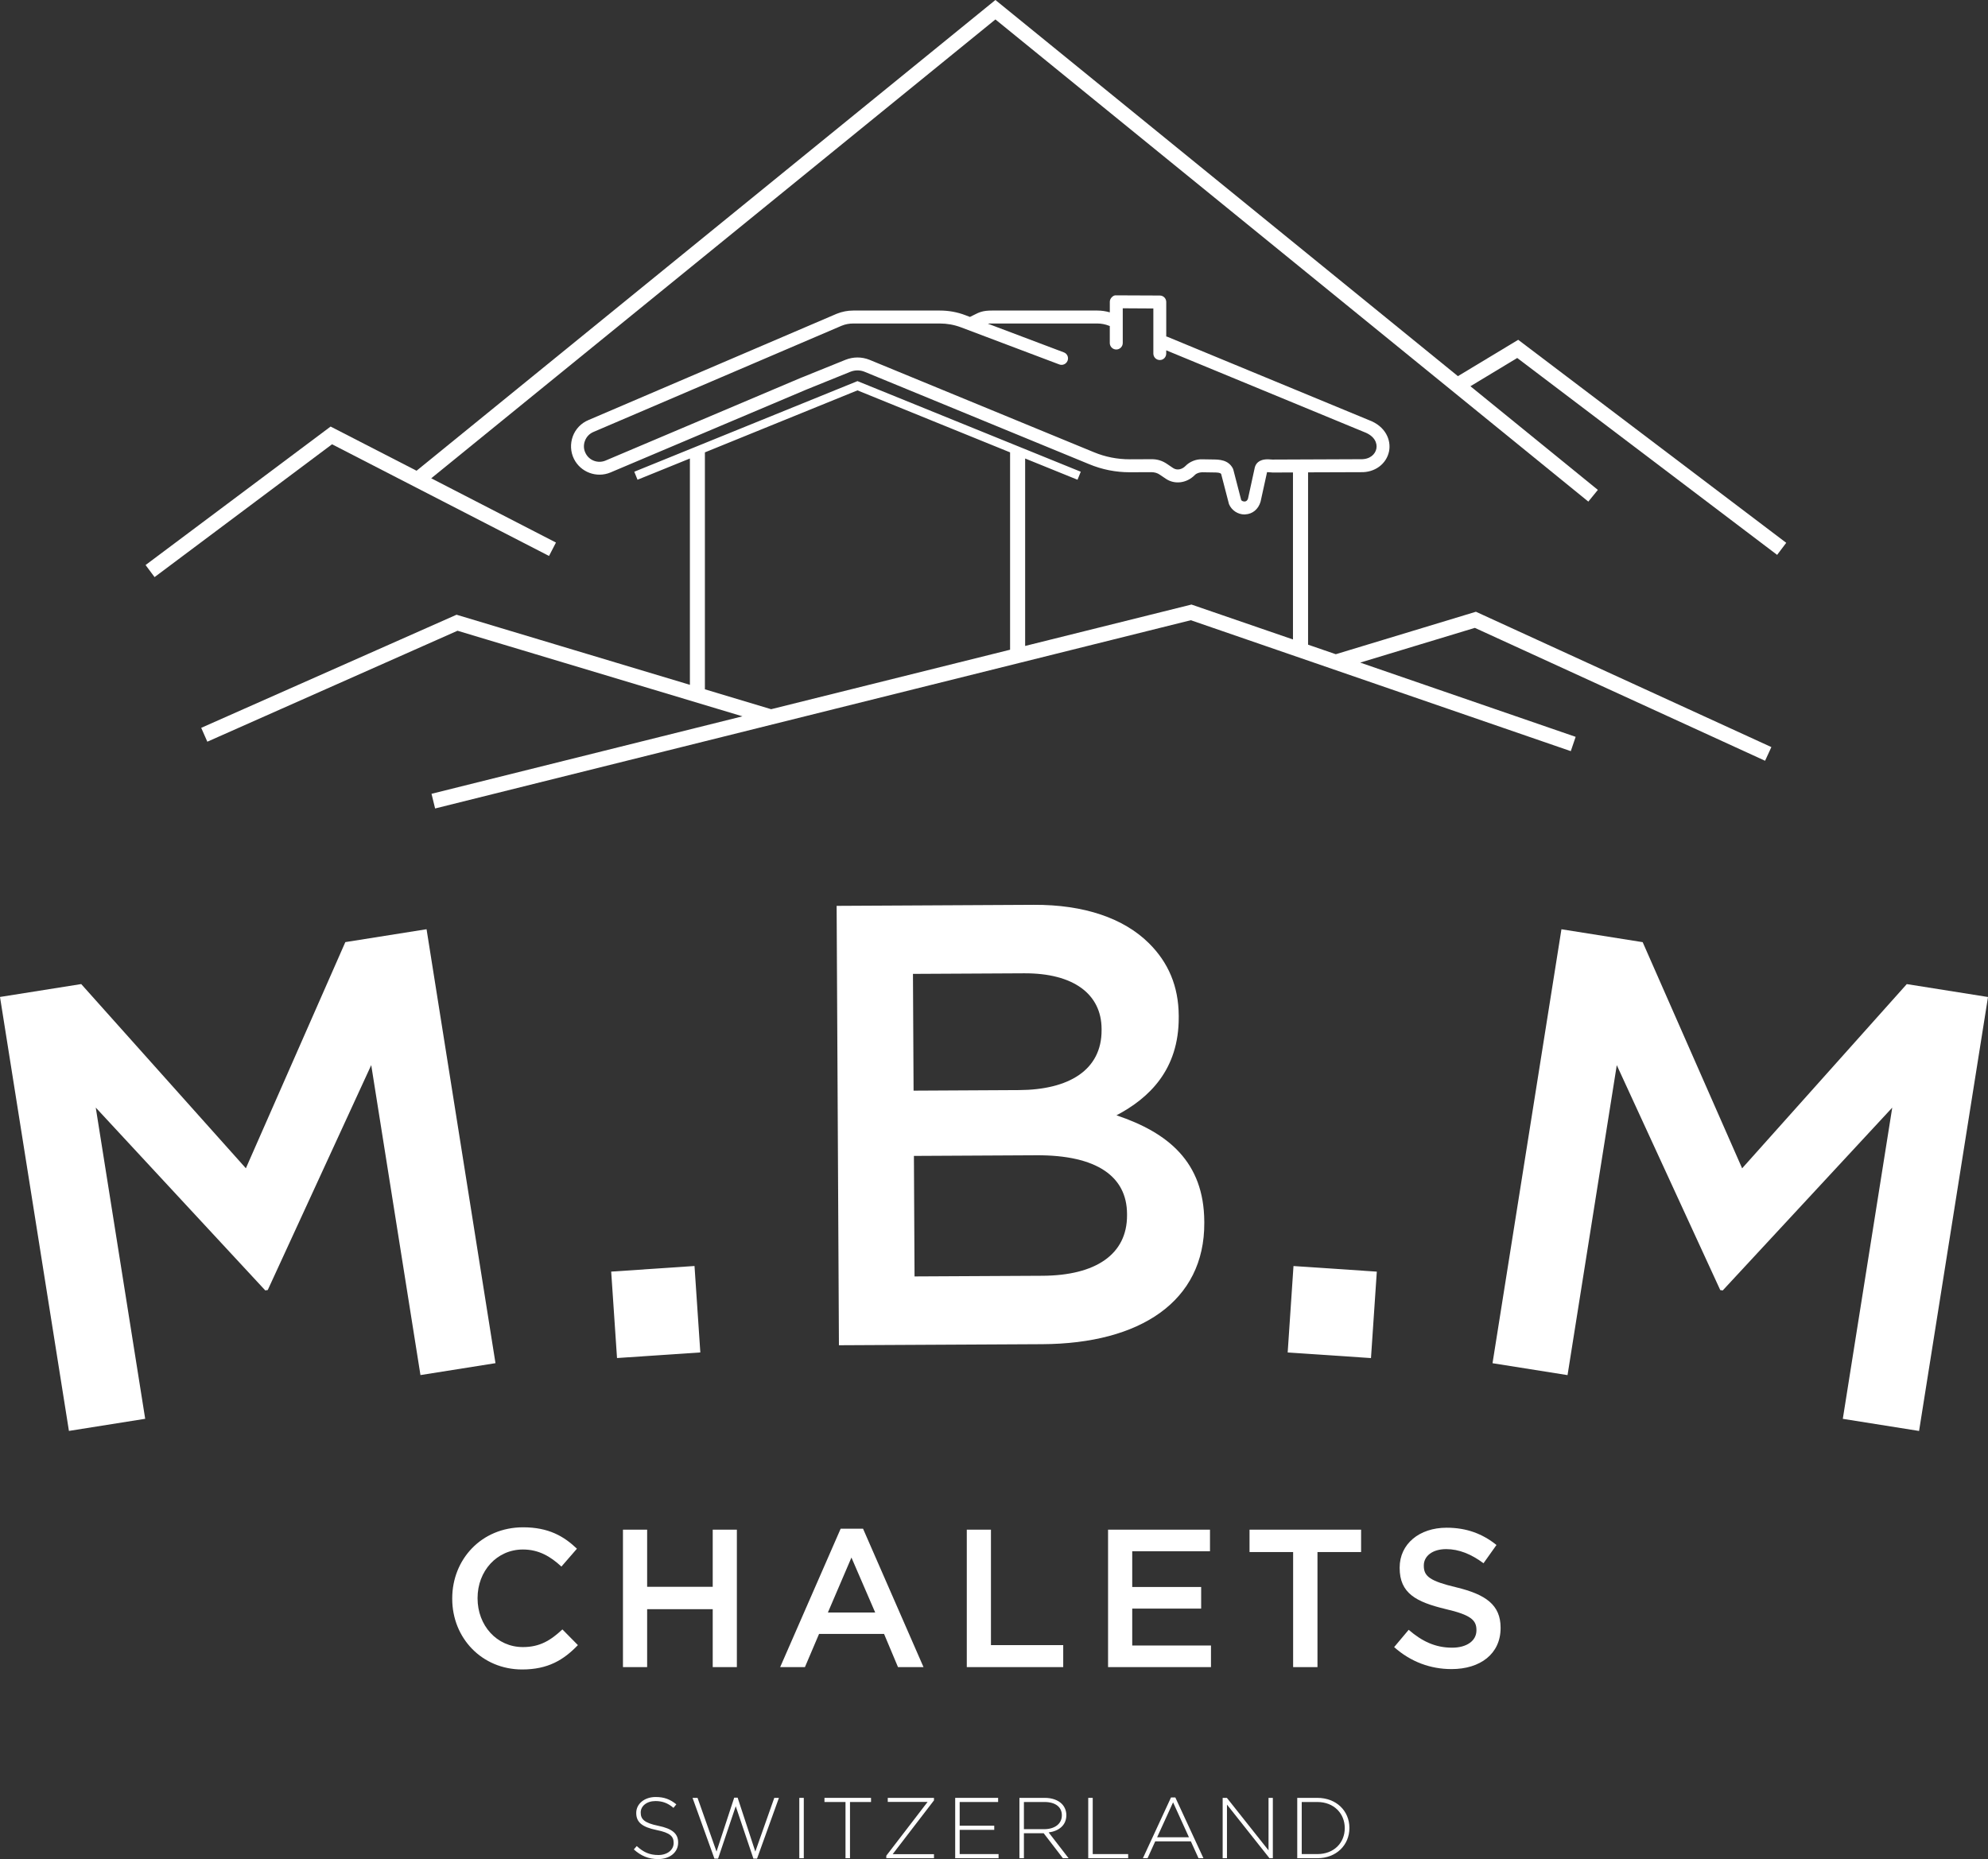 <?xml version="1.0" encoding="UTF-8"?><svg id="Layer_1" xmlns="http://www.w3.org/2000/svg" viewBox="0 0 3920.36 3666.48"><rect x="0" y="0" width="3920.36" height="3666.48" fill="#333333" stroke="none"/><defs><style>.cls-1{fill:#fff;stroke-width:0px;}</style></defs><path class="cls-1" d="M1649.86,1786.53l388.71-2.04c99.03-.51,177.17,26.3,226.97,75.57,38.55,38.18,58.64,85.12,58.94,143.29v2.48c.53,103.98-58.59,160.01-122.78,193.79,101.68,34.13,172.56,91.91,173.16,209.55l.02,2.45c.8,154.76-126.27,238.39-319.39,239.38l-401.1,2.09-4.54-866.56ZM2172.33,2028.91c-.36-68.08-55.05-109.88-152.86-109.36l-219.11,1.14,1.21,230.28,207.98-1.1c97.79-.51,163.19-39.22,162.78-118.47v-2.48ZM2043.65,2278.43l-241.4,1.26,1.24,237.69,252.53-1.31c104-.55,166.93-41.72,166.51-119.73l-.02-2.47c-.37-73.05-58.78-116.07-178.86-115.45"/><polygon class="cls-1" points="2550.78 2496.88 2715.09 2507.94 2703.59 2678.4 2539.32 2667.35 2550.78 2496.88"/><polygon class="cls-1" points="2943.27 2688.52 3091.21 2712.01 3188.31 2100.7 3392.35 2544.26 3397.23 2545.03 3731.53 2184.47 3634.04 2798.23 3784.43 2822.14 3920.36 1966.29 3760.21 1940.84 3435.5 2304.17 3239.37 1858.12 3079.18 1832.69 2943.27 2688.52"/><path class="cls-1" d="M891.79,3153.12v-.78c0-77.06,57.72-140.19,139.8-140.19,49.98,0,80.18,17.43,106.13,42.22l-30.6,35.23c-21.69-20.13-44.9-33.68-75.87-33.68-51.54,0-89.48,42.58-89.48,95.64v.78c0,53.05,37.54,96.03,89.48,96.03,33.28,0,54.57-13.15,77.81-34.84l30.56,30.97c-28.25,29.41-59.21,48.03-109.93,48.03-79.03,0-137.9-61.58-137.9-139.41"/><polygon class="cls-1" points="1228.49 3016.81 1276.16 3016.81 1276.16 3129.49 1405.5 3129.49 1405.5 3016.81 1453.1 3016.81 1453.1 3287.87 1405.5 3287.87 1405.5 3173.63 1276.16 3173.63 1276.16 3287.87 1228.49 3287.87 1228.49 3016.81"/><path class="cls-1" d="M1657.78,3014.88h44.14l119.25,272.99h-50.31l-27.49-65.44h-128.19l-27.86,65.44h-48.82l119.3-272.99ZM1725.92,3180.21l-46.87-108.42-46.45,108.42h93.32Z"/><polygon class="cls-1" points="1906.52 3016.81 1954.17 3016.81 1954.17 3244.51 2096.69 3244.51 2096.69 3287.87 1906.52 3287.87 1906.52 3016.81"/><polygon class="cls-1" points="2185.11 3016.81 2386.1 3016.81 2386.1 3059.4 2232.76 3059.4 2232.76 3129.86 2368.69 3129.86 2368.69 3172.47 2232.76 3172.47 2232.76 3245.27 2388.06 3245.27 2388.06 3287.87 2185.11 3287.87 2185.11 3016.81"/><polygon class="cls-1" points="2550.07 3060.95 2464.1 3060.95 2464.1 3016.81 2684.1 3016.81 2684.1 3060.95 2598.08 3060.95 2598.08 3287.89 2550.07 3287.89 2550.07 3060.95"/><path class="cls-1" d="M2749.28,3248.39l28.66-34.09c25.95,22.45,52.27,35.25,85.6,35.25,29.43,0,48.02-13.95,48.02-34.09v-.78c0-19.34-10.86-29.8-61.19-41.41-57.7-13.95-90.23-30.99-90.23-80.95v-.78c0-46.48,38.71-78.6,92.54-78.6,39.52,0,70.9,12,98.39,34.06l-25.57,36.03c-24.39-18.21-48.77-27.88-73.56-27.88-27.9,0-44.17,14.32-44.17,32.16v.75c0,20.92,12.41,30.22,64.69,42.61,57.31,13.95,86.73,34.47,86.73,79.37v.78c0,50.74-39.88,80.95-96.8,80.95-41.46,0-80.57-14.32-113.11-43.36"/><polygon class="cls-1" points="2991.98 706 2899.7 761.73 3151 966.18 3132.19 989.25 1962.98 38.34 850.38 943.29 1096.36 1070 1082.69 1096.45 654.8 876.2 304.82 1138.16 287.07 1114.37 651.96 841.24 821.45 928.38 1962.98 0 2875.03 741.85 2993.94 670.15 3522.46 1070.54 3504.53 1094.32 2991.98 706"/><path class="cls-1" d="M3480.75,1500.38l12.42-26.98-582.65-266.92-276.33,83.77-54.66-18.81v-339.87l103.47-.35c27.86,1.06,51.11-15.97,56.26-41.35,4.26-21.65-6.57-49.16-39.93-61.41l-397.01-164.17c-.89-.35-1.78-.53-2.48-.71v-67.97c0-7.1-5.68-12.78-12.6-12.78l-85.72-.36c-3.9-.53-6.74,1.42-9.05,3.73-2.48,2.48-3.91,5.68-3.91,9.05v20.76c-7.99-2.31-16.15-3.55-24.67-3.55h-207.65c-17.93,0-25.02,3.19-36.03,8.87-2.13,1.06-4.61,2.31-7.45,3.73l-8.87-3.37c-16.15-6.21-33.01-9.23-50.4-9.23h-170.73c-11.36,0-22.18,2.13-32.83,6.39l-489.48,209.6c-14.2,5.86-25.56,17.57-30.88,32.12-5.32,14.55-4.61,30.7,2.31,44.55,13.13,26.27,44.55,37.98,71.7,26.8l387.08-163.81,86.43-34.96c9.05-3.55,18.81-3.55,27.69,0l442.98,182.27c25.56,10.65,52.53,15.97,80.04,15.97l42.95-.18c6.39.18,11.71,1.6,16.68,5.15l11.54,7.81c17.57,11.89,41.17,8.87,57.15-7.28,3.37-3.55,8.7-5.15,14.2-5.5l22.36.35c9.23,0,13.49.53,15.44,3.02l15.44,59.45c5.15,12.25,17.39,20.41,30.7,20.41.53,0,1.06,0,1.6-.18,14.02-.71,25.56-9.94,29.99-25.02l12.78-58.21c.35,0,.89-.18.89,0l8.52.53c.36.18.53.18.71.18h.53l40.47-.18v329.4l-200.19-68.86-327.98,81.64v-369.68l103.29,41.88,6.39-15.79-440.32-178.72-440.14,178.72,6.39,15.79,103.29-41.88v446.35l-460.2-138.25-503.5,223.09,12.07,27.33,493.38-218.83,561.89,168.78-613.18,152.81,7.1,28.93,1490.27-371.28,749.31,258.23,9.58-28.22-424.88-146.42,226.1-68.51,572.36,262.13ZM2509.43,906.37l-8.87-.53h-.53c-18.81,0-23.96,9.94-25.56,16.15l-13.31,61.05c-1.42,4.79-4.26,5.86-6.57,6.03-2.66.18-5.86-1.06-6.92-2.84l-15.44-59.63-1.06-2.84c-9.05-17.21-27.33-17.39-38.51-17.57l-22.18-.35c-12.07-.36-24.31,4.61-32.66,13.13-6.03,6.21-15.97,9.76-24.49,4.08l-11.54-7.81c-9.23-6.39-19.34-9.76-31.24-9.58l-42.77.18c-24.31,0-47.92-4.61-70.28-13.84l-442.98-182.44c-15.26-6.03-31.77-6.03-47.03,0l-86.43,34.96h-.18l-387.08,163.99c-14.91,6.03-31.95-.35-39.04-14.73-3.9-7.63-4.26-16.33-1.24-24.32,3.02-7.99,8.87-14.2,16.86-17.57l489.3-209.42c7.28-3.02,15.09-4.44,23.07-4.44h170.73c14.2,0,28.04,2.48,41.35,7.45l194.16,73.3c6.57,2.48,13.84-.89,16.33-7.45,2.48-6.57-.71-13.84-7.28-16.33l-149.97-56.61c2.13-.36,4.79-.36,8.16-.36h207.65c8.16,0,16.15,1.6,23.6,4.61.36.18.71.36,1.06.36v33.54c0,7.1,5.86,12.78,12.78,12.78s12.78-5.68,12.78-12.78v-68.51l60.34.36v88.92c0,7.1,5.68,12.78,12.78,12.78s12.6-5.68,12.6-12.78v-6.39l390.27,161.15c20.94,7.81,26.27,22.18,24.14,32.83-2.13,10.83-12.42,21.3-30.88,20.76l-173.93.71ZM1991.9,1281.38l-471.2,117.31-130.62-39.22v-467.3l300.82-122.28,301,122.28v389.21Z"/><polygon class="cls-1" points="1369.58 2496.8 1205.27 2507.86 1216.77 2678.32 1381.05 2667.27 1369.58 2496.8"/><polygon class="cls-1" points="977.1 2688.44 829.15 2711.93 732.07 2100.62 528.01 2544.18 523.13 2544.95 188.83 2184.39 286.32 2798.15 135.93 2822.06 0 1966.21 160.15 1940.78 484.87 2304.09 680.99 1858.04 841.18 1832.61 977.1 2688.44"/><path class="cls-1" d="M1249.9,3647.44l5.79-6.64c13.1,12.07,25.17,17.68,42.67,17.68s30.08-10.03,30.08-23.62v-.34c0-12.6-6.62-19.9-33.65-25.33-28.57-5.79-40.13-15.49-40.13-33.51v-.35c0-17.68,16.15-31.27,38.26-31.27,17.34,0,28.73,4.76,40.8,14.45l-5.63,6.97c-11.22-9.69-22.43-13.43-35.51-13.43-17.52,0-29.09,10.05-29.09,22.45v.34c0,12.58,6.46,20.23,34.7,26.02,27.54,5.61,39.1,15.46,39.1,32.8v.35c0,19.22-16.49,32.48-39.44,32.48-19.04,0-33.67-6.28-47.95-19.04"/><polygon class="cls-1" points="1365.7 3545.75 1375.57 3545.75 1412.98 3651.69 1447.84 3545.41 1454.64 3545.41 1489.49 3651.69 1526.89 3545.75 1536.06 3545.75 1492.88 3665.62 1485.75 3665.62 1450.89 3562.26 1416.04 3665.62 1408.88 3665.62 1365.7 3545.75"/><rect class="cls-1" x="1576.24" y="3545.75" width="8.84" height="119.03"/><polygon class="cls-1" points="1667.35 3553.92 1625.86 3553.92 1625.86 3545.76 1717.67 3545.76 1717.67 3553.92 1676.19 3553.92 1676.19 3664.77 1667.35 3664.77 1667.35 3553.92"/><polygon class="cls-1" points="1747.78 3659.84 1829.23 3553.74 1750.68 3553.74 1750.68 3545.76 1841.81 3545.76 1841.81 3550.69 1760.38 3656.78 1841.81 3656.78 1841.81 3664.77 1747.78 3664.77 1747.78 3659.84"/><polygon class="cls-1" points="1883.65 3545.75 1968.32 3545.75 1968.32 3553.92 1892.49 3553.92 1892.49 3600.66 1960.67 3600.66 1960.67 3608.84 1892.49 3608.84 1892.49 3656.62 1969.17 3656.62 1969.17 3664.77 1883.65 3664.77 1883.65 3545.75"/><path class="cls-1" d="M2059.31,3607.48c19.88,0,34.68-10.03,34.68-27.21v-.34c0-15.97-12.58-26.02-34.18-26.02h-40.64v53.56h40.15ZM2010.33,3545.75h50c14.62,0,26.36,4.6,33.49,11.73,5.63,5.63,9.02,13.61,9.02,22.11v.34c0,19.9-14.78,31.29-34.86,34l39.28,50.83h-11.22l-37.91-49.3h-38.96v49.3h-8.84v-119.02Z"/><polygon class="cls-1" points="2146.02 3545.75 2154.87 3545.75 2154.87 3656.62 2224.75 3656.62 2224.75 3664.77 2146.02 3664.77 2146.02 3545.75"/><path class="cls-1" d="M2344.61,3623.45l-31.29-68.86-31.45,68.86h62.74ZM2309.24,3544.9h8.5l55.44,119.87h-9.69l-15.14-33.31h-70.23l-15.12,33.31h-9.19l55.43-119.87Z"/><polygon class="cls-1" points="2411.1 3545.75 2419.42 3545.75 2501.56 3649.31 2501.56 3545.75 2510.06 3545.75 2510.06 3664.77 2503.42 3664.77 2419.6 3559.03 2419.6 3664.77 2411.1 3664.77 2411.1 3545.75"/><path class="cls-1" d="M2567.02,3553.92v102.71h30.77c33.15,0,54.08-22.61,54.08-51.01v-.34c0-28.24-20.92-51.36-54.08-51.36h-30.77ZM2558.18,3545.75h39.61c37.41,0,63.25,25.68,63.25,59.17v.35c0,33.49-25.84,59.49-63.25,59.49h-39.61v-119.02Z"/></svg>
